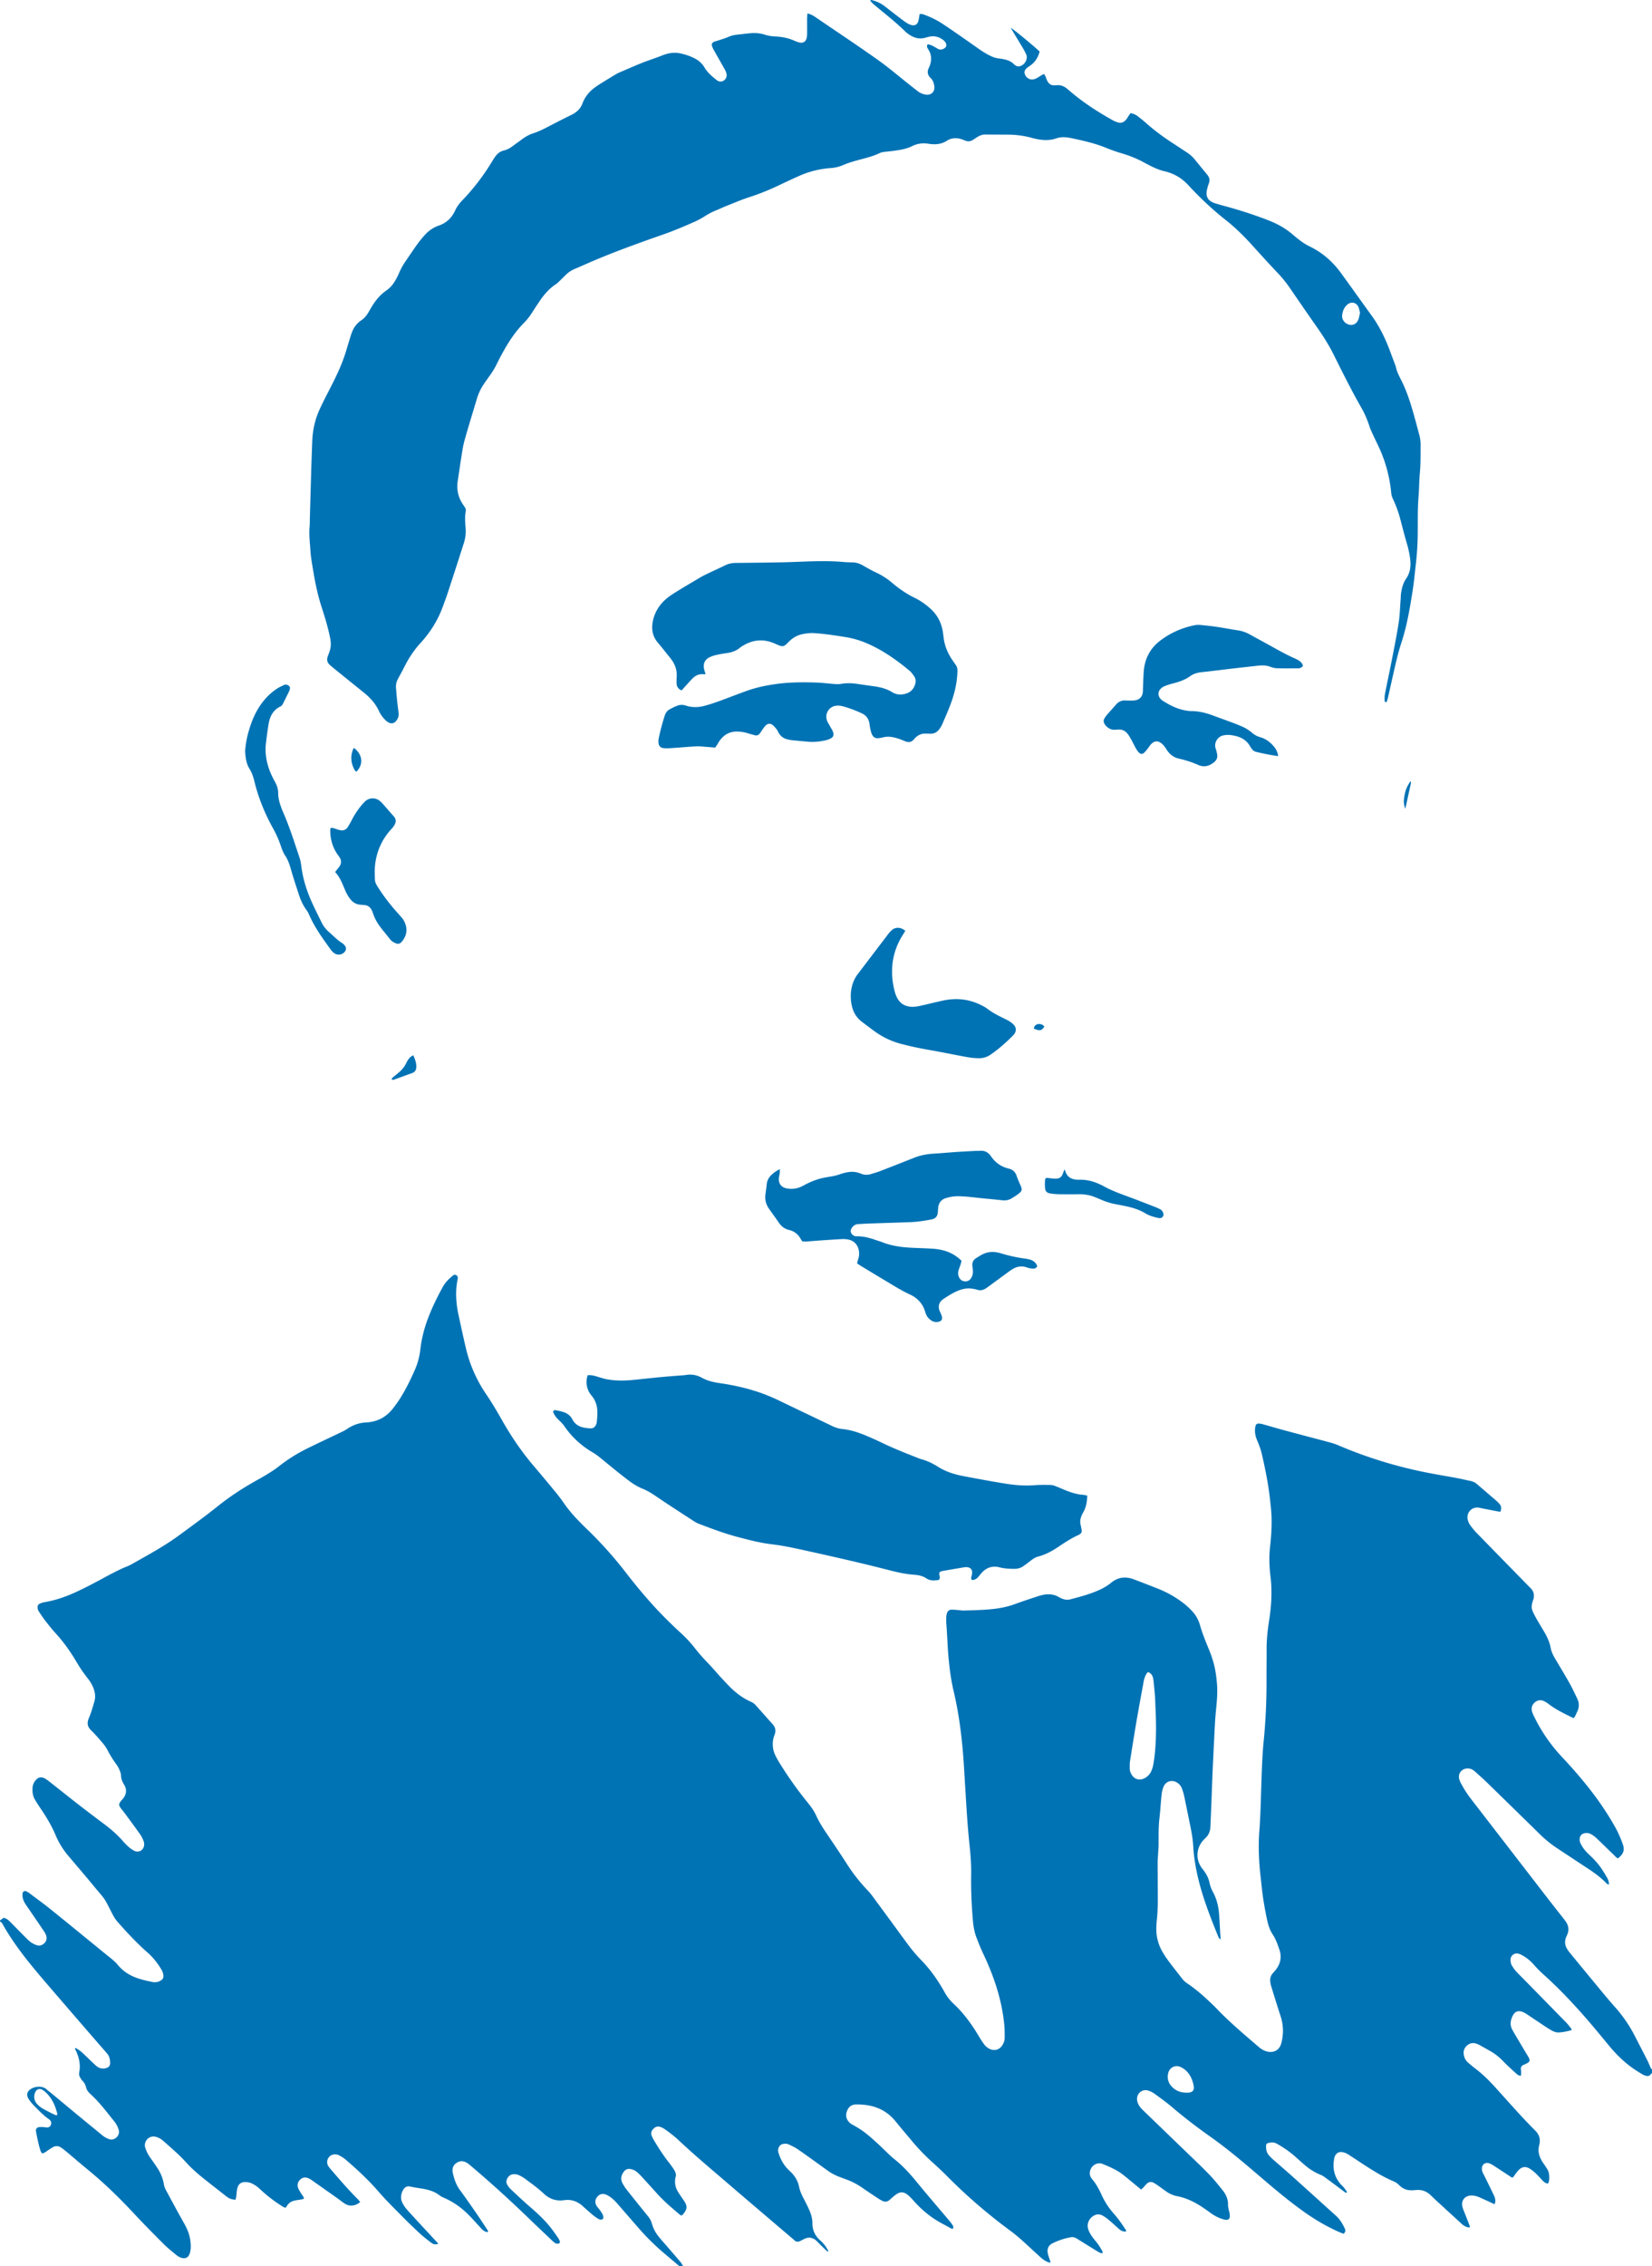 <svg id="Слой_1" data-name="Слой 1" xmlns="http://www.w3.org/2000/svg" viewBox="0 0 6886 9442.29"><defs><style>.cls-1{fill:#0073b5;}</style></defs><path class="cls-1" d="M-1521.3,4711.38l14.79-11c10.52,1.74,18.89,8,26.45,15.68,22,22.29,43.91,44.7,66.06,66.85,7,7.06,14.21,14.22,22.3,19.95a93.5,93.5,0,0,0,23.07,11.43c12.53,4.36,23.69.41,32.8-8.82,9.5-9.62,10.64-21.56,6.14-33.44-3-8-8.08-15.29-12.92-22.43q-34.73-51.35-69.9-102.37c-6.91-10-12.39-20.65-14.41-32.63a55.65,55.65,0,0,1,0-17.8c.94-5.89,8.82-9.75,14.28-7.23a84.88,84.88,0,0,1,15.33,9.27c29.82,22.43,60.06,44.36,89.1,67.77,77.31,62.32,154.09,125.31,231.09,188,8.78,7.15,17.83,14,26.33,21.48,7,6.12,14,12.4,19.78,19.59,18.43,22.87,41.39,39.31,68.3,50.65,24.7,10.41,50.7,16.15,76.79,21.45a47.3,47.3,0,0,0,29.34-3.22c13.57-6.07,18.44-13.72,15.78-28.48a61.49,61.49,0,0,0-7.81-20.27c-15.53-25.82-33.74-49.61-56.49-69.58-45.2-39.66-86.08-83.55-125.75-128.58a155.94,155.94,0,0,1-21-31.45c-40-77.42-25.66-54.06-76.88-116.1-34.8-42.15-70.21-83.79-105.69-125.37-22.68-26.58-41.2-55.57-54.72-87.85-16.8-40.13-39.24-77.12-63.63-113-8.23-12.11-16.16-24.47-23.51-37.13-8.65-14.89-10.48-31.31-9.35-48.31.78-11.81,5.2-21.88,12.57-30.89,10.74-13.13,23.88-16.05,38.94-7.62,7.51,4.2,14.43,9.56,21.22,14.9,38.25,30.07,76.16,60.57,114.6,90.39q55.29,42.88,111.4,84.7c27.85,20.84,53.87,43.55,76.92,69.66a266.62,266.62,0,0,0,25.23,25.63c7.47,6.45,15.76,12.59,24.7,16.58,18.78,8.4,38.82-4.77,39.58-25.42a42.6,42.6,0,0,0-2.82-17.51c-3.82-9.15-8.22-18.32-13.94-26.37-21.22-29.87-43-59.33-64.75-88.84-5.52-7.51-11.86-14.44-17.24-22-7.09-10-6.89-15.92.2-25.43,3.18-4.27,6.94-8.09,10.29-12.24,15.12-18.72,17.13-38.67,4.24-59.17-7.25-11.54-11.72-23.21-12.31-37.22-.41-9.58-4.61-19.36-8.68-28.34-3.81-8.41-9.28-16.18-14.72-23.72a423.54,423.54,0,0,1-32.39-52.74,151.75,151.75,0,0,0-18.73-28.21c-16-18.78-31.87-37.77-49.61-54.8-16.4-15.75-18.79-31.09-9.82-51.81,9.48-21.87,15.86-45.15,22.67-68.1,7-23.62,1.88-46.35-8.63-67.79a158.85,158.85,0,0,0-18.2-28.56,580.39,580.39,0,0,1-46.39-67.5c-25.69-43.85-54.85-85.05-89.29-122.58-15.3-16.67-29.27-34.6-43.19-52.47-9-11.54-16.92-23.92-25-36.11a32.55,32.55,0,0,1-5.83-18.81c.09-6.67,2.75-11.9,8.73-14.51s12.42-5.09,18.89-6.14c46.38-7.58,90.35-23,132.73-42.55,34.43-15.9,68.16-33.43,101.56-51.43,36.37-19.61,72.44-39.68,110.82-55.2a166.74,166.74,0,0,0,19.83-9.46c67.22-38.07,135.31-74.64,197.82-120.59,53.7-39.46,107.72-78.45,159.74-120.16,47.92-38.43,99-72.25,152.48-102.5,18-10.17,36.14-20,53.7-30.9,16.41-10.14,32.9-20.43,48-32.38a670.49,670.49,0,0,1,119.81-75.59c48.37-23.84,97.31-46.56,145.92-69.92a167,167,0,0,0,20.79-11.81c23.77-16,49.83-25.19,78.44-26.62,44.47-2.22,81.11-20.42,109.13-54.71a479.58,479.58,0,0,0,36.85-52.17c22-35.79,40.29-73.56,57.24-112a287.86,287.86,0,0,0,22.81-84.52c5.9-52.76,20.28-103.07,40.52-151.92,15.33-37,33.19-72.71,52.25-107.87,10-18.46,24.3-33.32,40.26-46.63,4.6-3.83,9.8-7.72,16.27-4.17,6.93,3.8,7.82,10.17,6.31,17.29a292.65,292.65,0,0,0-6.2,55.5c-.54,30.85,3,61.21,9.44,91.23,10.05,46.85,20.17,93.7,31.15,140.34a569.21,569.21,0,0,0,83.83,191c24.28,35.78,46.38,73.17,67.7,110.84,38.54,68.1,82.51,132.23,133.36,191.71,29,33.94,57.56,68.3,85.94,102.78,12.27,14.91,24.24,30.15,35.18,46.05a569.22,569.22,0,0,0,59.47,72.61q20.13,20.87,41,41a1645.49,1645.49,0,0,1,158.63,177.09c47.74,61.73,97.7,121.62,152.12,177.6,24.61,25.31,50,49.89,76,73.81,21.16,19.49,41.07,39.94,58.75,62.61a778.56,778.56,0,0,0,56.57,64.68c17.66,18.12,33.84,37.68,51,56.32,14.88,16.18,29.76,32.42,45.43,47.82,24.42,24,52,43.59,83.35,57.81,6.51,2.95,13.08,7.08,17.85,12.29,24.3,26.55,47.78,53.84,72,80.44,12.73,14,14.95,29,8,46.12a94.61,94.61,0,0,0-6.93,31c-.88,18.38,2.24,35.91,10.19,52.4a332.87,332.87,0,0,0,16.28,29.79,1579,1579,0,0,0,121.51,171c13.16,16.1,24.66,33.12,33.33,52,12,26.15,27.39,50.25,43.45,74,28.34,42,56.83,83.86,84.1,126.52a713.73,713.73,0,0,0,86.3,109.85,261.91,261.91,0,0,1,21.64,26.16q71.14,96.59,141.94,193.44a657.64,657.64,0,0,0,60.41,71.87c38.92,39.84,70.31,85.32,97.34,133.82a188.44,188.44,0,0,0,36.65,47c43.3,40.3,77.43,87.86,107.38,138.61,6.09,10.31,12.72,20.34,19.77,30a63.08,63.08,0,0,0,22.54,19.4c20.36,10.33,41.65,4.71,53.87-14.61,5.76-9.11,9.79-19.18,9.8-30.06,0-18,.27-36.06-1.44-53.92-10.09-105.43-43.46-204-88.7-299.1-10.56-22.21-19.62-45.2-28.23-68.26-8.17-21.9-12.06-44.81-14.06-68.22-5.53-64.46-8.42-129-7.24-193.69.77-42.05-2.82-83.84-7.24-125.63-3.78-35.75-6.72-71.6-9.32-107.47-3.13-43.18-5.51-86.42-8.23-129.63-2.63-41.89-4.82-83.82-8-125.66-7.11-93-19.14-185.41-40.76-276.34-9.57-40.22-15-81.05-19.31-122.17-5.45-51.75-6.3-103.73-10.52-155.52a244.21,244.21,0,0,1-.37-28,66.64,66.64,0,0,1,2.57-15.64c2.83-10.14,9.75-15.85,20.4-15.78,8.62.06,17.24.88,25.85,1.55,7.92.61,15.84,2.34,23.72,2.09,33.3-1,66.64-1.79,99.84-4.26,38.56-2.88,76.61-9,113.27-22.42,30-10.95,60.34-21,90.69-31,15.78-5.18,31.7-9.84,48.69-10a84.57,84.57,0,0,1,42.16,10.35c3.51,1.9,6.88,4.11,10.51,5.73,12.4,5.52,25.08,8.69,38.77,5.08,43.78-11.53,87.72-22.8,128.63-42.66a212.55,212.55,0,0,0,42.09-26.61c29.45-24.19,61.22-27,95.55-13.92q50.38,19.2,100.53,39A439.54,439.54,0,0,1,3412,3389.49a295.93,295.93,0,0,1,35.29,32.33,142.24,142.24,0,0,1,33.21,58.62c9.36,32.73,21.87,64.27,34.93,95.64,13.6,32.67,24.8,66.15,30.27,101.21,2.87,18.38,5.07,36.93,6.24,55.49,2.49,39.39-2.41,78.45-6,117.61-3,32.49-4.2,65.15-5.9,97.76-2.29,43.91-4.29,87.84-6.42,131.77-.09,2-.29,4-.37,6q-2.72,71.93-5.43,143.86-1.83,46.93-4,93.87a63.85,63.85,0,0,1-17.51,41.46c-3.63,3.9-7.7,7.39-11.31,11.31-30.19,32.74-33.19,79.45-7.43,115.8,3.07,4.35,6.57,8.39,9.74,12.68,11.22,15.18,19.49,31.74,23.25,50.37a132.2,132.2,0,0,0,13.88,37.24c15.51,28.53,23.13,59.5,25.64,91.68,2,25.9,3.23,51.85,4.6,77.79.45,8.34,1.82,16.72,2,29-4.74-4.59-7.09-5.9-8-7.87-3.79-8.51-7.17-17.21-10.65-25.86-23.36-58.09-45.89-116.45-63.25-176.71-13.67-47.46-24.05-95.54-29.59-144.61-1.71-15.21-2.37-30.53-3.65-45.79-2.84-33.93-10.17-67.1-17-100.35-6.72-32.59-13.12-65.25-20.13-97.78a204.56,204.56,0,0,0-9.22-30.54,48.8,48.8,0,0,0-21.58-25.45c-20.43-11.61-44.43-5-54.05,16.37-4.82,10.72-7.62,22.83-8.92,34.58-3.64,33.09-5.24,66.41-9.14,99.46-4.32,36.58-3.14,73.2-3.51,109.84-.16,15.29-1.7,30.56-2.55,45.84-.52,9.32-1.31,18.64-1.3,28q.08,63,.59,126c.29,36,.13,71.91-3.46,107.83-1.91,19.11-3.74,38.34-2.17,57.82a187,187,0,0,0,22.58,76,387.74,387.74,0,0,0,28.35,43.45c17.44,23.56,35.91,46.37,53.72,69.66,6.54,8.56,13.8,16.12,22.8,22.15,33.88,22.7,64.69,49.19,94.23,77.22,9.18,8.71,18.53,17.3,27.24,26.47,55.22,58.11,116.63,109.39,177.22,161.58,10.75,9.26,22.41,16.45,36.54,19.61,25.16,5.63,47.55-5.05,56-29.48,4.51-13,6.49-27.2,7.83-41,2.59-26.82-1.12-53-9.56-78.76-13.26-40.49-25.75-81.23-38.3-121.95a112.7,112.7,0,0,1-4.31-21.44,43.38,43.38,0,0,1,11.54-34.94c4-4.44,8.14-8.84,11.8-13.58,19.32-25,25.11-52.91,15.09-82.84-7.58-22.67-15.59-45.32-29-65.6-12.29-18.64-18.46-39.85-23-61.43-9.25-44.31-17.19-88.88-21.87-133.95-3.78-36.42-8.46-72.81-10.56-109.34-2.48-43.24-2.69-86.61.91-129.88.5-6,1.08-11.95,1.38-17.94,1.17-23.3,2.5-46.59,3.32-69.89,2-56,3.26-111.93,5.63-167.86,1.59-37.26,3.41-74.58,7.17-111.66,8.74-86.3,12.42-172.76,12.09-259.45-.16-42,.49-84,.38-126-.11-40.77,4.31-81,10.66-121.25,7.82-49.47,11.34-99.32,8.46-149.41-1.15-19.93-4.23-39.73-5.8-59.64-2.36-29.94-2.88-60,.45-89.84,5.42-48.43,8.9-96.89,6-145.61-1-16.61-3-33.16-4.69-49.72-7.06-67.65-20.19-134.27-35.71-200.38-4.69-20-12.73-39.25-20.55-58.31a96.63,96.63,0,0,1-7-44.9,48.51,48.51,0,0,1,2.14-11.69c2.28-6.75,6.44-9.68,13.61-9.3a72.44,72.44,0,0,1,15.67,2.58c29.48,8.22,58.8,17,88.36,25,64.9,17.47,129.94,34.44,194.84,51.9a239,239,0,0,1,32,11,1843.34,1843.34,0,0,0,367.56,113.5c43.07,8.55,86.44,15.58,129.6,23.67,18.3,3.43,36.38,8,54.64,11.67a57,57,0,0,1,26.56,13q40.18,34.54,80.37,69.08a119.33,119.33,0,0,1,11.39,11.21c9.83,11.15,10.66,15.45,6.86,34.11-2.84,0-6.05.49-9.05-.08-24.83-4.73-49.63-9.65-74.44-14.54-2-.39-3.85-1.09-5.82-1.44-31.46-5.52-56.15,22.11-47,53.14a70.82,70.82,0,0,0,10.64,21.28,285.76,285.76,0,0,0,25.59,30.61q108.11,111,216.63,221.68c2.33,2.39,4.63,4.79,7,7.1,15.72,15.13,18.89,32.73,11.24,53a95.18,95.18,0,0,0-5,21.2c-1.32,10.22,1.79,19.95,6.14,29,5.49,11.38,11.59,22.5,17.92,33.45,10,17.3,20.62,34.25,30.58,51.58,11,19.16,19.79,39.4,23.92,61.15,3.3,17.44,10.89,32.65,19.83,47.62,20.16,33.74,40.46,67.41,59.71,101.67,11.4,20.29,21,41.61,31.22,62.53,9.48,19.33,8.9,38.57-1.11,57.55-4.28,8.1-6.46,17.47-13.38,23.49-1.46,0-2.24.23-2.77,0-35.13-17.49-70.84-34-102.11-58.27a103.09,103.09,0,0,0-18.54-11.57c-13.93-6.68-27.23-4.89-39,5.22s-15.1,23.33-11.25,38c1.84,7,5.19,13.7,8.4,20.27a683.31,683.31,0,0,0,116.28,169c51.17,54.45,99.91,110.94,144,171.37a1218.11,1218.11,0,0,1,76.88,119.22c12.81,22.7,23.19,46.51,32.1,70.93,9.54,26.1,4.22,42.12-19.35,60.77-7.26-2.28-11.51-8.6-16.69-13.55-22.63-21.66-44.95-43.65-67.62-65.27-6.73-6.42-13.75-12.75-21.48-17.85-6-3.94-13.06-7.66-20-8.42-24.83-2.71-39.32,12.56-32.32,38.33,1.2,4.4,4,8.4,6.22,12.48,7.8,14.14,18.14,26.28,29.86,37.31,18,16.93,35.35,34.52,49.59,54.75,9.57,13.58,18.22,27.86,26.5,42.27,4.89,8.5,8.62,17.78,7.83,30.06-3.89-2.09-7.14-2.94-9.11-5-33.41-35.22-74.66-60-114.65-86.46-30.57-20.22-61.2-40.34-91.72-60.62a492.53,492.53,0,0,1-72.87-59.09q-109.84-107.91-220.2-215.28c-16.23-15.8-33.21-30.83-50.18-45.84-8.64-7.64-18.55-12.7-30.74-12.33-25.41.77-41.41,22.87-33.46,47.09a116.56,116.56,0,0,0,8.23,18.16,452.79,452.79,0,0,0,41.41,63.59q160,207.36,320.1,414.7c20.78,26.9,41.93,53.51,62.88,80.28,3.7,4.72,7.38,9.47,10.81,14.39,12.45,17.91,14.31,36.81,5,56.68-1.41,3-2.81,6-4,9.14-5.9,15.15-5.18,30.14,2.4,44.4a120.69,120.69,0,0,0,13.47,19.76q71.06,86.55,142.45,172.81c15.3,18.47,31,36.62,46.9,54.6a577.22,577.22,0,0,1,82.08,120.21c17.27,33.82,34.87,67.47,52,101.37,5.39,10.66,9.6,21.91,14.6,32.77.71,1.54,2.86,2.41,4.34,3.59v16c-1.54,1.24-3.59,2.17-4.52,3.76-4.9,8.45-12.6,9.37-20.81,7.43a51.51,51.51,0,0,1-14.62-6.1c-13.65-8.31-27.38-16.57-40.41-25.8-38.33-27.14-71.23-60.07-100.95-96.32-22.4-27.31-44.86-54.58-67.7-81.52-63-74.28-129-145.67-201.48-210.93a463.88,463.88,0,0,1-40.87-41c-15.34-17.76-33.39-32.55-54.56-43.08-11.3-5.62-23.09-8.06-33.84.59-11.44,9.2-11.1,21.95-8.17,34.85a28.57,28.57,0,0,0,3.61,9.28c5.06,7.78,9.92,15.84,16,22.74,9.72,11,20.39,21.07,30.66,31.54q89.6,91.35,179.12,182.77c7.42,7.59,13.89,16.14,20.56,24.43,1.5,1.86,2,4.53,3.39,7.9-18.25,5.39-35.64,8.9-53.51,10-11.07.7-21-3.3-30.38-8.48s-18.32-10.9-27.2-16.79c-24.43-16.21-48.66-32.71-73.1-48.9a120.92,120.92,0,0,0-19.07-10.81c-18.35-7.85-33.16-2.88-42.17,14.49-10.33,19.95-13.32,40.41-1.19,61,2.36,4,4.42,8.22,6.8,12.22q25.52,43,51.12,85.87c3.4,5.72,7.1,11.29,10.08,17.24,5.28,10.56,3.82,15.77-5.95,21.55a110.64,110.64,0,0,1-14.4,6.89c-9.8,4-14.69,10.16-12.63,21.66,1.37,7.64.26,15.73.26,24.17-9.44.76-15.56-4.74-21.28-10-17.69-16.18-35.69-32.13-52.25-49.43-15.37-16.06-32.1-30-51.24-41.1-15.56-9-31.29-17.75-47-26.5a108.92,108.92,0,0,0-10.84-5.05c-15.65-6.56-30.3-4.43-42.84,6.76-13.19,11.77-16.25,27-11.86,43.82a54.21,54.21,0,0,0,18,28.2c9.17,7.73,18.25,15.61,27.81,22.83,30.44,23,57.46,49.6,83.07,77.76,55.6,61.14,109.63,123.73,168.24,182.07,16,16,21.64,34.62,16.86,56.58-.71,3.25-1.52,6.48-2.17,9.75a72.34,72.34,0,0,0,.83,31.66c3.52,14.56,10.53,27.23,19,39.34,5.32,7.65,10.61,15.34,15.44,23.3,5.29,8.7,7.48,18.36,7.8,28.58.48,15.07-.05,20.05-4.52,30.86-10.07-.25-17.15-6.18-23.67-13-9.25-9.59-17.88-19.83-27.61-28.9-8.21-7.67-17-15.19-26.61-20.81-16.31-9.48-30.07-7.58-43.8,5.39-6.69,6.32-11.76,14.37-17.58,21.62-3.2,4-4.45,9.9-11.78,11.06-3.21-2.15-7-4.73-10.87-7.26-21.15-13.91-42.25-27.9-63.49-41.67a107.71,107.71,0,0,0-17.44-9.66c-18.57-7.62-34.1,3.16-33.29,23a39.74,39.74,0,0,0,3,13.46c2.83,6.72,6.69,13,9.91,19.57,12.57,25.7,25.18,51.4,37.54,77.21,4.07,8.49,6.41,17.58,5.23,27.12-.36,2.89-1.88,5.65-3.18,9.38-8-3.87-14.47-7.17-21.1-10.21-14.52-6.67-29-13.42-43.68-19.73-10.47-4.5-21.43-7.06-33-6.64-25.65.91-42,21-36.07,46,2.57,10.9,7.58,21.23,11.63,31.76,6,15.51,12.16,30.92,18,46.48,1,2.67,3.33,6.11-.84,9-13.05-1.08-23.49-7.48-33.07-16.34-34.24-31.68-68.75-63.08-103.09-94.65-8.34-7.67-16.51-15.53-24.64-23.41-16.75-16.22-36.59-23.79-59.95-21.8-5.31.46-10.62.9-15.94,1.16-21,1-39.14-5-54.34-20.3-6.44-6.48-14.2-12.59-22.53-16.1-46.32-19.49-88.67-45.88-130.44-73.37q-28.38-18.68-56.82-37.28c-9-5.9-18.48-10.64-29.3-12-13.31-1.74-23.55,3.6-29.36,15.77a50.32,50.32,0,0,0-4,13.26c-7.2,42.87,2.42,80.52,34.25,111.56,6.6,6.43,11.9,14.24,17.43,21.7,1.19,1.6.79,4.39,1.31,7.93-3.6-1.31-5.67-1.58-7.13-2.67-25.67-19.08-51.15-38.41-76.93-57.33-8-5.87-16.17-12.13-25.25-15.74-23.86-9.48-45.11-22.89-64.51-39.4-14.71-12.51-29-25.56-43.48-38.33-22.6-19.9-47.46-36.47-73.58-51.43-12.89-7.39-25.41-6.17-38.49-2.66-4.24,1.14-6.55,4.41-6.89,8.81-1.21,15.85,1.44,30.7,12.48,42.87a231.8,231.8,0,0,0,18.52,18.17c26.49,23.37,53.41,46.25,79.69,69.85,60,53.86,119.63,108.14,179.61,162,16.77,15.06,27.93,33.67,37.36,53.74,3.91,8.32,3.61,15.16-5.08,22.14-6.56-2.66-13.95-5.39-21.12-8.59-51.29-22.89-99.38-51.31-145.08-83.89-62.48-44.54-121.07-93.93-179.32-143.75-68.39-58.48-136.78-116.94-210.41-168.87-55-38.81-108.45-79.63-159.68-123.42-22.75-19.45-47.28-36.85-71.52-54.47a94,94,0,0,0-26.48-13.6c-27-8.5-51.52,14.22-46.45,42.05,2.11,11.55,7.61,21.33,15.12,30,5.68,6.52,12,12.53,18.2,18.54q86.29,83.34,172.65,166.61c31.61,30.58,63.72,60.7,94.22,92.36,20.29,21.06,38.62,44.09,56.93,67,14.06,17.56,22.21,37.67,21.58,60.9-.19,7.16,2,14.42,3.4,21.58.87,4.56,2.61,9,3.24,13.55,3.26,23.34-4.17,30-26.61,23.67-18.77-5.3-35.82-14.21-51.64-25.62-13-9.34-26-18.68-39.38-27.38C3455,5883,3421.37,5867.2,3384.24,5860c-16-3.13-30.4-9.69-43.66-18.85-11.51-7.94-22.65-16.43-34.1-24.47a186.86,186.86,0,0,0-18.46-11.88c-10.47-5.64-20.66-4.81-29.36,3.73-5.21,5.13-9.72,11-14.77,16.25-2.58,2.72-5.66,5-8.94,7.79l-16.14-13.31c-19-15.66-37.86-31.6-57.16-46.93-26.38-20.95-56.93-34.1-87.9-46.66-17.78-7.21-39,3-47.27,19.2s-6.67,31.26,4.72,44.69c16.59,19.57,28.56,41.76,39,64.89a310.85,310.85,0,0,0,51,78.49c18.12,20.55,33.79,42.92,48.75,65.8,1.68,2.57,4.72,4.95,1.82,8.47-12.49,1.8-21.85-3.79-30.56-11.74-13.77-12.59-27.6-25.13-41.89-37.12a154.61,154.61,0,0,0-24.47-17.08c-11.72-6.46-24.09-6.83-36.26-.12-21,11.58-31.21,35.06-23.52,57.78,3.35,9.92,8.73,19.43,14.65,28.13,7.86,11.54,17.52,21.83,25.69,33.18,6.57,9.14,12.19,19,17.95,28.69,1.18,2,1.14,4.73,2.05,8.9-4.6-.45-8.08.08-10.64-1.2-7.14-3.56-14-7.73-20.79-11.92q-37.42-23.1-74.7-46.4c-8.13-5.09-16.45-8.65-26.35-6.89a279.57,279.57,0,0,0-77.48,25.45c-16.85,8.51-22.77,22.86-19.22,41.66,1.71,9.07,5.41,17.77,8.15,26.65,1.11,3.59,2.06,7.22,3.36,11.85-3.5-.35-5.45-.2-7.15-.77-12.86-4.3-23.89-11.72-33.86-20.7q-23.76-21.42-47.2-43.19c-25.45-23.53-50.92-47-78.91-67.6a2248.38,2248.38,0,0,1-264.68-228.27c-18.3-18.43-37.28-36.23-56.55-53.65-29.73-26.84-57.94-55.13-83.77-85.74-24.93-29.54-49.93-59-74.28-89-42.62-52.53-99.58-70.89-164.64-70-18.65.25-31.15,10.46-37.66,27.74-6.8,18.06-3,34.24,10.55,47.66,4.63,4.58,10.63,8,16.44,11.13A380.72,380.72,0,0,1,2103.3,5611c13.14,11.28,26,22.88,38.72,34.66,22,20.39,42.56,42.51,65.87,61.23,34.05,27.32,63.07,58.87,90.55,92.58,45.46,55.78,92.65,110.16,139,165.23a155.39,155.39,0,0,1,12.77,17.79c2.49,4,3.6,8.62-.29,14.1-2.68-.86-5.85-1.41-8.56-2.83-9.43-5-18.55-10.52-28-15.34-48.16-24.46-89.57-57.48-125.32-97.84-6.18-7-12.59-13.8-19.38-20.18-22-20.72-38.1-21.25-61.56-2.19-7.24,5.88-14.07,12.26-21.18,18.29-9.14,7.76-19.21,8.68-29.7,3.2a212.48,212.48,0,0,1-19-11.09c-20.53-13.64-41.1-27.25-61.31-41.35-22-15.34-45.28-28-70.55-37-8.15-2.91-16.21-6.05-24.33-9.05-18.21-6.71-35.45-15.28-51.25-26.64-23.8-17.11-47.53-34.32-71.39-51.35-19.52-13.94-38.9-28.1-58.91-41.3-9.92-6.56-21.07-11.28-31.74-16.67-7.43-3.75-15.48-4-23.46-2.84-9.17,1.38-15.87,6.53-19.67,15.13a29.39,29.39,0,0,0-1.16,21.39c7.8,25.19,19.57,48.06,37.93,67.23,5.07,5.29,10.56,10.18,15.66,15.43,16.12,16.61,27.56,35.78,32.23,58.72,3.21,15.78,9.33,30.49,16.72,44.77,8.26,16,16.52,31.95,24,48.29,8.63,18.87,15.11,38.49,15.07,59.59-.07,29.14,11.06,52.94,32.94,72.06,12.64,11.05,22.73,24.3,31,38.86,1.19,2.08,3.6,4.19.44,8.07-3.36-2.88-6.86-5.56-10-8.62-11.44-11.17-23-22.25-34.07-33.79-17.07-17.78-36.12-21.12-57.79-9.19-3.5,1.93-7.26,3.37-10.71,5.37-10.47,6.08-20.07,6.27-28.75-3.33-2.21-2.46-5-4.39-7.54-6.55-86.72-73.94-173.64-147.63-260.08-221.9-71.26-61.24-143.47-121.41-212-185.79-7.76-7.29-15.79-14.36-24.14-21-11.48-9.1-23.18-18-35.18-26.34a73.61,73.61,0,0,0-17.71-9c-11.13-3.9-21.1-.73-29.18,7.62s-11.74,17.85-7,29.16a139.35,139.35,0,0,0,8.7,17.89c19.83,33.2,40.72,65.68,64.78,96.06a317.42,317.42,0,0,1,20.58,29.45c5.73,9.22,9,19.21,5,30.42-1.32,3.66-1.32,7.86-1.63,11.83-1.33,17.22,3.24,33.17,12,47.72,7.51,12.55,16.18,24.41,24.35,36.56,15.37,22.86,15,34.6-2.07,55.76-2,2.52-4.72,4.51-7.41,7-2.73-1.45-5.34-2.31-7.28-4-32-27.21-64.28-54.06-92.51-85.33q-32.16-35.61-64.51-71.06c-6.29-6.86-13-13.37-19.86-19.69-8-7.41-17.7-11.83-28.34-13.93s-19.9,1-26.8,9.53c-11.85,14.59-16.11,30.9-7.41,48.33a166.19,166.19,0,0,0,18.3,28.44q43.36,54.92,87.58,109.16c7.68,9.46,13.86,19.41,17,31.26a147.32,147.32,0,0,0,27.1,53.05c11.13,14.11,23.26,27.42,35,41,19.14,22.2,38.46,44.25,57.38,66.63,4.22,5,7.12,11.09,10.63,16.68h-16c-22.37-18.89-44.82-37.71-67.11-56.71a987.06,987.06,0,0,1-103.41-102.82q-44-50.49-87.87-101.12c-9.65-11.13-20.21-21.26-32.63-29.27a84.83,84.83,0,0,0-14-7.56c-14-5.65-26.49-2.56-36.11,8.43-9.9,11.32-11.21,25.79-3,38.76,3.19,5,7.54,9.31,11.06,14.15a204.21,204.21,0,0,1,12.3,18.14c4.08,7.07,5.67,14.73,2.63,22.19-8.33,4.75-15.1,1.93-21.35-2.09a200,200,0,0,1-21.13-15.1c-13.73-11.6-27.18-23.54-40.46-35.65-22.41-20.43-47.95-30.29-78.65-25.72-32.41,4.83-60.78-4.82-84.5-27-24.91-23.31-52.44-43.21-79.8-63.35a138.55,138.55,0,0,0-24.16-13.85c-8.54-3.93-17.74-4.7-27.33-3.36-15.48,2.17-31.37,25.14-22,41.77,3.88,6.84,8.44,13.7,14.11,19,26.19,24.67,52.34,49.42,79.53,72.95,30.81,26.67,60.85,54,86.31,85.9,11.62,14.56,22.2,30,32.9,45.24a60,60,0,0,1,7,14.22c1.77,4.92-1.84,9.3-6.93,9.73-5.56.45-10.64-.65-15-4.13-3.64-2.9-7.21-5.91-10.59-9.11-33.8-32.15-67.76-64.15-101.29-96.58Q564.1,5838,442.84,5735.13c-8.64-7.31-17.13-14.74-28.19-18.51a33.86,33.86,0,0,0-25.26.85c-18.8,8-27.94,24.59-23.33,45.46,5.62,25.45,13.63,49.9,29.47,71.45,23.28,31.68,45.76,63.95,68.11,96.3,15.9,23,31.06,46.54,46.47,69.89,1.7,2.58,4.47,5.25,1,9.67-2.68-.63-5.92-.95-8.81-2.15-10.18-4.22-17.06-12.45-24.27-20.35-15.71-17.23-31.13-34.77-47.65-51.2-29.54-29.38-63.22-53-101.59-69.72-6.07-2.64-12.28-5.53-17.41-9.6-17.76-14.06-38.55-21.32-60-25.87-20.77-4.41-42.06-6.21-62.83-11.23-12.23-3-22.53,2.07-28.8,13.11-9.65,17-13.07,34.71-4.32,53.44,5.71,12.23,13.54,22.94,22.49,32.87,14.72,16.34,29.62,32.52,44.54,48.68,25.32,27.41,50.76,54.71,76,82.2,2.5,2.71,6.5,5,5.29,9.91-15.5,1-18.18,1.09-29.58-7.58-16.42-12.47-32.79-25.19-47.87-39.22q-40.23-37.45-78.79-76.71c-30.86-31.32-62.33-62.22-91-95.51-41.95-48.71-88.88-92-137.45-133.66-8.48-7.28-18.4-13.24-28.44-18.23-5.6-2.78-12.93-3.66-19.27-3.08-23.89,2.17-36.73,29.14-23.78,49.25a133,133,0,0,0,11.15,14.1c35.6,41.47,71.11,83,109.86,121.64,4.13,4.12,7.68,8.82,11.49,13.25-19.6,16.85-43.44,19.69-63.4,7.31-10.72-6.65-20.42-14.94-30.75-22.25q-54.65-38.7-109.44-77.17a67.75,67.75,0,0,0-12.2-6.73c-14.69-6.3-27.39-3.13-37.53,9.07-9.19,11-9.37,23.36-3.6,35.6,3.94,8.38,9.65,15.91,14.37,23.94,2.93,5,8.37,8.79,7.55,16.89-3.32.89-6.94,2.14-10.66,2.8-7.86,1.41-15.77,2.47-23.64,3.75-16,2.59-28.73,10.08-36.9,24.51a51.93,51.93,0,0,1-4.28,5.74c-8.18-.06-13.14-4.92-18.65-8.39a577.75,577.75,0,0,1-86.82-67.21c-9.78-9.15-20.1-17.43-32.14-23.5a67.53,67.53,0,0,0-32.72-7.42c-15.2.37-25.39,7.78-30.1,21.8-2.5,7.44-3.38,15.53-4.19,23.4-1,9.8-.92,19.74-5.21,28.75-20.07-2.92-25.44-4.9-38.93-15.42q-44.14-34.43-88.06-69.13c-27.17-21.56-53.55-44.12-76.85-69.88-30-33.23-64-62.17-97.5-91.74a75.69,75.69,0,0,0-27.58-15.59c-31.09-9.91-54.75,18.95-46.68,44.72a147.9,147.9,0,0,0,20.47,40.84c10.29,14.75,20.92,29.29,30.67,44.39,13.11,20.31,22.3,42.25,26.34,66.36a80.54,80.54,0,0,0,8.4,24.35c25.23,46.95,50.5,93.88,76.7,140.27,12.3,21.78,21.69,44.34,25.08,69,2.53,18.46,3.72,37.16-2.34,55.41s-19.63,23.93-38,17c-7.31-2.77-14.19-7.51-20.27-12.56-17.4-14.49-35.25-28.64-51.21-44.63-42.34-42.46-84.56-85.11-125.41-129-60.5-65-124.17-126.46-193-182.66-29.41-24-58.07-49-87.19-73.37-6.62-5.55-13.52-10.82-20.63-15.74-11.51-7.95-23.72-8.22-35.75-1.36-7.5,4.28-14.54,9.37-21.72,14.2-6.55,4.4-12.57,9.77-21.84,11.29-2.2-3.23-5.21-6.09-6.33-9.57-3.46-10.74-6.58-21.62-9.12-32.61-3.75-16.21-7.27-32.49-10.13-48.87-2-11.34,3.5-17.88,14.89-18.88a110.33,110.33,0,0,1,16,.15c5.31.31,10.6,1.55,15.89,1.49,8.63-.1,14.77-6.06,16.28-14.72,1.6-9.2-3.06-15.41-10-20.18-23.26-16-42.3-36.56-61.94-56.44a171.85,171.85,0,0,1-21.33-26.35c-11.75-17.94-7.67-32.64,10.55-43.74,15.46-9.43,46.81-13.43,63.77,2.8,5.28,5.05,11.46,9.13,17.11,13.8q56.94,47.22,113.86,94.47c33.4,27.58,67,54.93,100.45,82.44,8.83,7.25,18.32,13,29.31,16.68,23.88,7.93,47.09-17.08,39.78-39-4.07-12.18-9.19-23.54-17.25-33.51-31.82-39.36-62-80.2-99.61-114.5-8.48-7.72-16.19-16.61-18.88-27.76-2.77-11.46-7.46-21-16-29.11-3.76-3.59-6.2-8.62-9-13.15a28.09,28.09,0,0,1-3.82-21.06c6.38-32.07-.49-62.14-14.11-91.15-1.51-3.22-5.32-6.11-1.72-10.92,12.63,6.34,23.55,15,33.76,24.56,14.11,13.19,27.83,26.82,41.83,40.14,4.81,4.59,9.62,9.29,15,13.11,11.55,8.16,24.36,10.09,38,6.14,10.32-3,16-10.05,16-20.4-.1-14.67-2.26-28.35-12.94-40.61q-128.62-147.81-256.23-296.51c-66.36-77.49-131.26-156.14-181-245.92-1.77-3.19-5.81-5.12-8.79-7.64Zm4784.45-1035c-12.57,14.61-15.88,30.94-18.86,47.3-9.78,53.66-19.75,107.3-28.94,161.07-9.3,54.44-17.94,109-26.42,163.56-1.52,9.79-1.09,19.93-1.1,29.9,0,9.57,3.3,18.33,8.28,26.38,11.16,18.07,30.93,24.29,50.17,15.63a60.79,60.79,0,0,0,31.68-31.9,127.33,127.33,0,0,0,8.44-28.57c8-46.06,10.3-92.72,10.88-139.29.55-43.92-2-87.89-3.67-131.82-.57-15.29-2.32-30.54-3.7-45.79-1.08-11.93-1.94-23.91-3.77-35.74C3284,3693.55,3279.16,3681.5,3263.15,3676.37Zm159.78,1752.54c2.67,0,5.33.14,8,0,19.23-1.18,26.69-9.8,23.29-28.56-3.23-17.77-9.3-34.7-19.93-49.58a85.42,85.42,0,0,0-36.78-29.57c-18.46-7.88-43.3,1.3-49.31,26.38-5.63,23.5,1.09,43.53,18.42,59.78C3382.31,5422.06,3401.43,5428.87,3422.93,5428.91Zm-4707.12,94.62c.79-2.94,2-4.95,1.64-6.56-8.46-34.73-22.63-66.41-49.76-90.89a68.27,68.27,0,0,0-12.78-9.35c-10.42-5.7-21.56-3-27.58,7.1a44.63,44.63,0,0,0-5.64,16.65c-1.81,13.93,2.85,26.53,12.23,36.51a103.57,103.57,0,0,0,23.14,18.38c15.44,9,31.59,16.73,47.57,24.75C-1292.07,5521.77-1288.22,5522.34-1284.19,5523.53Z" transform="translate(1521.3 3290.85)"/><path class="cls-1" d="M1844.12-3234.77c13.52,2.86,22.76,8.06,31.56,14,87,59.26,174.74,117.51,260.66,178.31,46.18,32.67,89.22,69.77,133.69,104.86,11,8.67,22,17.3,33,26a73.11,73.11,0,0,0,34.45,15c23,3.64,39.11-12.47,35.62-35.64-1.89-12.55-5.27-24.08-15.4-33.67-12-11.35-15.61-25.59-7.51-41.82a93.87,93.87,0,0,0,8.56-26.39,70.15,70.15,0,0,0-9-48.16c-2-3.44-4.45-6.76-5.83-10.45-1.63-4.37-2.31-9.07,2.34-13.76,9.36,1.68,18.35,5.61,27,10.6,4.62,2.67,9.24,5.3,13.84,8,9.79,5.71,19.12,4.24,28.2-1.72,7.65-5,10.31-12.28,6.31-20.71a36,36,0,0,0-9.57-12.45c-17.53-14-37.34-20.14-59.78-15.16-5.84,1.29-11.67,2.71-17.4,4.39-22.79,6.7-43.53,1.09-62.93-10.92a117.46,117.46,0,0,1-20.55-15.8c-37.57-37.05-79.12-69.44-119.64-103.05-9.16-7.6-18.32-15.18-25.28-24.36,2-4.52,4.63-3.1,7-2.52a139.35,139.35,0,0,1,53.54,25.84q36.23,28.31,72.86,56.11a261.43,261.43,0,0,0,23.07,15.75,59.2,59.2,0,0,0,14.75,5.94c13.45,3.72,24-1.6,28.41-14.65,2.1-6.25,2.79-13,4-19.53.72-3.81,1.25-7.66,1.83-11.29,10.07-2,18.06,1.94,26,5,23,8.94,45.25,19.69,66,33.11,25.15,16.3,49.77,33.42,74.4,50.49,30.67,21.24,61,43,91.73,64.12A311,311,0,0,0,2599.2-3062c14.14,7.6,28.85,13.59,45.17,15a161.2,161.2,0,0,1,21.62,3.8c13.8,3.12,26.76,8.11,37.22,18.18,1.92,1.85,3.91,3.63,6,5.28,8.18,6.48,17.39,6.92,26.37,2.78,16.92-7.81,28.94-30.78,20-48.56-3.3-6.53-6.3-13.25-10-19.53-14.64-24.63-29.54-49.1-44.29-73.66-3-5-5.75-10.1-9.53-16.77,16.36,10.24,106.75,85.12,120.39,99.62-6.06,22.42-17.21,42.15-36.83,56.61-4.82,3.56-10,6.63-14.61,10.47-8,6.67-14.26,14.32-10.59,25.85,4.1,12.85,15.22,22.13,27.33,23.18,8.34.72,15.89-1.88,23-5.68,7.61-4.09,14.78-9,22.22-13.42,2.23-1.32,4.76-2.14,8.15-3.63,2.15,3.67,4.37,6.77,5.88,10.19,2.14,4.87,3.47,10.09,5.64,14.94,6.58,14.7,16.91,23.77,34.19,21.9,2-.22,4-.07,6-.29,17-1.88,31.39,4.05,44.2,14.72,10.24,8.53,20.3,17.27,30.66,25.65,49.36,39.95,102.79,73.8,158.07,104.81a123.09,123.09,0,0,0,16.26,7.57c19.24,7.35,31.1,3.86,43.51-12.75,3.17-4.25,5.66-9,8.6-13.45,2.17-3.26,4.56-6.37,7.37-10.27a69.89,69.89,0,0,1,32.32,14.75c11.46,9.14,23,18.27,33.93,28,34.53,30.54,71.5,57.78,110.18,82.77,19.59,12.65,38.95,25.66,58.5,38.37a142.25,142.25,0,0,1,32.65,29.21c17.33,21.12,34.5,42.37,52,63.38,9.37,11.26,12,23.23,6.49,37.12a177.67,177.67,0,0,0-6.89,22.94c-7.43,30.55,2.52,49.23,32.1,58.74,19.63,6.31,39.64,11.45,59.5,17,56.41,15.89,112.07,34,166.62,55.56,36.9,14.56,70.93,33.65,100.76,60,7.48,6.61,15.5,12.62,23.28,18.89a251.94,251.94,0,0,0,47.2,29.75c51.86,25.48,94.1,62.72,128,109.24,43.18,59.23,85.49,119.1,128.55,178.42,34.38,47.35,58.87,99.64,78.91,154.28,6.42,17.5,13.09,34.91,19.63,52.37a36.52,36.52,0,0,1,1.87,5.7c4.33,22.59,15.83,42.16,25.74,62.48,18.73,38.43,32.4,78.83,44.32,119.79,9.66,33.23,18.4,66.74,27.38,100.17a159.65,159.65,0,0,1,5.94,43.41c-.43,38.63.57,77.24-3,115.87-3.17,34.47-3,69.24-5.82,103.75-4.19,51.94-2.53,103.93-3.23,155.9q-.79,59-7.47,117.62c-4.24,37.7-7.66,75.54-13.49,113-11.46,73.67-23.8,147.19-47.14,218.38-17,51.93-28,105.49-40.11,158.7-5.47,24-10.7,48.08-16.25,72.06-1.32,5.69-3.53,11.17-5.12,16.11-5.52,1.26-8.19-1.08-8.24-4.64-.11-9.25-.62-18.74,1.13-27.73,9.42-48.33,19.83-96.47,29.23-144.81,9.91-51,20.22-101.86,28.13-153.13,4.85-31.51,5.56-63.66,8.06-95.52.73-9.31.55-18.73,1.95-27.92,3.22-21.21,8.51-42.07,20.88-59.9,17.47-25.16,20.62-52.74,17-82.08a396.26,396.26,0,0,0-13.65-64.34c-10-33.8-18.53-68.07-27.61-102.16a491.6,491.6,0,0,0-29.94-82.52c-3.68-7.85-6.69-15.74-7.54-24.63-5.93-62.1-20.78-122-45.75-179.23-9.05-20.74-19.36-40.91-28.83-61.47-5.57-12.07-11.49-24.1-15.69-36.67-8.88-26.62-19.22-52.64-33.13-76.94-41.74-72.9-79.07-148.08-116.5-223.21-20.56-41.26-45.25-80-71.77-117.61-36.83-52.3-73-105.06-109.19-157.82a510.39,510.39,0,0,0-51.15-63.84c-37.67-39.57-74.3-80.16-111.05-120.61-33.23-36.56-68.26-71-107.2-101.68-56.13-44.19-107.93-93.35-156.41-145.7-27.44-29.63-59.74-48.31-98.38-57.28-17.63-4.1-34.29-10.74-50.49-18.58q-18-8.7-35.52-18.33a455.61,455.61,0,0,0-88.4-36.53c-22.94-6.86-45.75-14.52-67.87-23.63-45.22-18.61-92.46-29.59-140-39.65-5.21-1.1-10.41-2.26-15.66-3.12-17.9-2.93-35.39-3.51-53.15,2.72-27.79,9.76-56.35,8.14-84.77,2.18-7.16-1.51-14.23-3.43-21.31-5.29a379.89,379.89,0,0,0-92.82-12.38c-32-.36-64,0-96-.54-11.84-.18-22.31,3.17-32.18,9.08-6.85,4.11-13.47,8.61-20.15,13-10.88,7.16-22,7.95-34.1,2.73-8.49-3.66-17.46-6.88-26.53-8.32-16.89-2.69-33.64-.16-48.08,9.22-24,15.62-50.06,17-76.94,12.74-23.81-3.73-46.21-1.12-67.91,9.78-24.16,12.12-50.66,16-77,19.72-14.47,2.07-29.08,3.09-43.59,5a44.39,44.39,0,0,0-13.34,3.77c-26.6,12.74-54.9,20.23-83.25,27.64-24.48,6.41-48.73,13.47-72.08,23.44a155.05,155.05,0,0,1-50.31,12A387.8,387.8,0,0,0,1810.21-2558c-30.44,13.48-60.51,27.79-90.61,42a996.63,996.63,0,0,1-118.71,47.11c-32.23,10.46-63.49,24-95.06,36.43-13.61,5.38-26.79,11.86-40.37,17.36a289.39,289.39,0,0,0-49.52,25.64,323.32,323.32,0,0,1-45.81,24.35c-42,18.53-84.23,36.44-127.66,51.6-105,36.64-209.62,74.22-311.62,118.69-18.92,8.25-37.75,16.71-56.79,24.68A116.23,116.23,0,0,0,837.62-2146c-9.57,9.28-18.89,18.79-28.46,28.06-3.81,3.69-7.65,7.54-12.06,10.4-26.73,17.38-47.7,40.46-65.63,66.43-12.11,17.54-23.71,35.44-35.26,53.36a258.21,258.21,0,0,1-33.39,42.23c-34.94,35.36-62.31,76.31-86.3,119.6-9,16.32-17.8,32.81-26,49.56a350,350,0,0,1-32,53c-7.47,10.22-14.7,20.61-21.87,31.05a223.58,223.58,0,0,0-30.08,62.82c-17.37,58-35.36,115.9-51.7,174.23-6.43,23-9.58,46.9-13.44,70.52-5.15,31.53-9.21,63.23-14.35,94.76-5.95,36.52.42,70.21,21.29,101,2.62,3.86,5.3,7.68,7.81,11.62,3.32,5.2,5.13,10.79,3.88,17.08-4.61,23.21-2.39,46.48-.62,69.74a160.31,160.31,0,0,1-6.82,61.2Q379-923.83,344.38-818.53c-6.21,19-13.43,37.63-20.26,56.39-20.57,56.53-52.15,106.45-92.59,150.6-25.45,27.79-46.13,58.51-63.37,91.81-9.81,18.93-19.71,37.81-30,56.46-6.65,12.06-9.94,24.68-8.83,38.35,1.56,19.25,3.13,38.51,5.11,57.72,1.63,15.89,3.87,31.71,5.81,47.57,1.46,11.94-2.35,22.38-9.49,31.71-8.41,11-19.29,14-31.74,7.91A54.33,54.33,0,0,1,84.74-290.7C73.9-301.65,64.68-314,58.29-328.07,43.79-359.85,20.87-384.43-5.95-406Q-68.29-456-130.37-506.45c-5.7-4.61-11.33-9.32-16.73-14.27-11.18-10.28-12.8-22.57-7.55-36.46,3.75-9.91,7.7-19.86,10.14-30.13,4.25-17.9,1.38-35.78-2.4-53.45-8.93-41.72-21.5-82.45-34.6-123-16.24-50.2-26.49-101.73-35.07-153.64-4.23-25.6-8.93-51.28-10.61-77.11-2.23-34.51-6.69-69-3.49-103.8,1-11.26.71-22.64,1-34q2.82-100.93,5.71-201.86c1.18-39.3,2.69-78.59,4.16-117.88,1.74-46.46,11.47-91.13,31-133.41,9.49-20.55,19.52-40.87,29.9-61,26-50.33,52.14-100.59,71.11-154.09,8.67-24.44,15.42-49.55,23.2-74.3,3.79-12,7.25-24.25,12.1-35.86A100.92,100.92,0,0,1-15-1956.45c12.57-8.38,21.7-19.48,29.14-32.33,6-10.38,11.89-20.85,18.34-31,15.2-23.81,33.57-44.73,57-60.95,15.63-10.85,27.61-25.09,36.95-41.46a304,304,0,0,0,16.18-32.09,276.39,276.39,0,0,1,28.29-50.44c15.59-22.44,30.46-45.39,46.5-67.49a449.9,449.9,0,0,1,34.11-41.7,137.75,137.75,0,0,1,56.31-37C340.06-2362,362-2383.45,376-2414c7.3-15.91,17.73-29.6,29.88-42.22a904.18,904.18,0,0,0,122.65-159.89c4.83-8,9.84-15.87,15.34-23.38,8.91-12.17,20.44-20.94,35.4-24.48,12.54-3,23.61-8.79,33.93-16.39,13.94-10.27,28.16-20.18,42-30.55s28.87-18.93,45.61-24.3c28-9,53.74-23.16,79.78-36.61,26.62-13.75,53.29-27.41,80.23-40.5,21.31-10.36,37.45-25.29,45.83-47.74,10.64-28.46,29.38-50.49,53.79-67.91,10.29-7.34,21-14.06,31.79-20.73q27.16-16.85,54.63-33.23a118.34,118.34,0,0,1,14.24-7.14c30.6-13.12,61.1-26.5,91.94-39,19.7-8,40-14.65,59.94-21.95,8.12-3,16.28-5.86,24.27-9.13,25.18-10.32,50.72-15,78-9.08,21.67,4.73,42.33,11.71,61.78,22.15a97.8,97.8,0,0,1,38.52,36.91c12.49,21.15,31.12,36.44,49.73,51.47,13.6,11,29.16,7.92,38.2-5.49,5.34-7.92,4.89-16.6,2.23-25-2-6.28-5.3-12.22-8.56-18-14-25-28.33-49.79-42.33-74.79-3.22-5.76-6.37-11.76-8.22-18-2.49-8.49.53-14.16,8.61-17.8,4.2-1.89,8.87-2.68,13.27-4.16,15.13-5.09,30.66-9.28,45.2-15.7a120.43,120.43,0,0,1,36.36-9.65c19.18-2.08,38.34-4.46,57.56-6.18,20.08-1.8,39.91-.1,59.22,6.18,14.66,4.77,29.68,6.73,45.12,7.48,26.74,1.31,52.8,6.41,77.5,17.46a120.33,120.33,0,0,0,22.62,7.74c13.48,3,23.88-2.79,28.16-15.94,2-6.18,2.61-13,2.69-19.61.29-22,0-44,.07-66C1843.09-3221.1,1843.68-3226.95,1844.12-3234.77Zm2303.51,1248c-2.07-8.09-3.16-16.84-6.52-24.6-8.41-19.42-30.24-24.16-46.33-10.23-13.79,11.93-20.24,28-21.72,45.74-.78,9.52,2.74,18.51,9.16,25.75,15.52,17.51,46.52,20.45,58.35-8.9C4144-1967.48,4145.2-1976.9,4147.63-1986.73Z" transform="translate(1521.3 3290.85)"/><path class="cls-1" d="M3010.78,2941.29c-1.16,24.75-4.48,46.87-15.52,67.25-2.54,4.68-5.43,9.22-7.46,14.12-5.43,13.13-8.55,26.61-4.6,40.88,1.07,3.84,1.54,7.84,2.4,11.75,4.07,18.54,2.6,23.55-15,31.6-29.26,13.4-55.74,31.18-82.32,49-25.58,17.12-52.49,31.53-82.58,39.33-11.82,3.06-21.66,10-31.19,17.41-10,7.79-20.06,15.43-30.46,22.62-11.22,7.77-23.67,11.25-37.6,11.14-20.71-.16-41-1.18-61.34-6.32-29.61-7.48-55.32.74-75.58,24.17-4.36,5-8.41,10.34-12.75,15.4a38.26,38.26,0,0,1-17.9,12.22c-8.67,2.7-13.39-.94-11.76-9.57,1.11-5.86,3.16-11.62,3.6-17.51,1.16-15.44-6.1-23.89-21.37-25.52a37.26,37.26,0,0,0-10,.26q-46.26,7.72-92.47,15.79c-3.83.68-7.42,2.7-10.52,3.87-5.41,7.76-.81,14.87-.46,21.94.38,7.81-2.12,11.73-9.58,12.37-15.89,1.37-31.4,2.66-46.09-7.41-15.1-10.34-33.32-14-51.23-15.25-36.09-2.51-71-10.46-105.84-19.43-115.37-29.71-231.55-55.94-347.86-81.61-27.28-6-54.61-11.93-82.06-17.08-20.26-3.8-40.71-6.71-61.17-9.26-47-5.87-92.74-17.85-138.43-29.91-56.09-14.81-110.29-35.21-164.34-56-6.76-2.61-13.15-6.48-19.26-10.46-51.9-33.85-104.18-67.16-155.3-102.17-18.79-12.88-37.7-24.5-58.81-33.06-19.8-8-38-19.39-55.08-32.22-17.59-13.2-34.9-26.77-52-40.55-24.93-20-49.47-40.57-74.44-60.56a201.82,201.82,0,0,0-24.65-17c-48-28-87.82-64.57-119.32-110.44-6.32-9.21-14.58-17.26-22.74-25-10.32-9.8-18.79-20.56-23.4-33.85,1.15-6.24,5.36-8,10.37-7,10.42,2.05,20.87,4.22,31,7.27,16.59,5,30.36,14.72,38.33,30.11,16.27,31.42,45,36.78,75.9,38.37,11.29.59,18.89-5.37,23.24-15.55,1.3-3.05,2.68-6.25,3-9.49,2.37-22.54,4.68-45.17-.11-67.64a100.66,100.66,0,0,0-21.94-44.35,86.53,86.53,0,0,1-18.93-39.14c-3.17-15.44-1.83-30.21,3.43-45.43,13.51-1,25.64,1.77,37.72,5.38,13.38,4,26.67,8.66,40.33,11.28,40.27,7.73,80.83,6.44,121.39,2.08q26.79-2.88,53.61-5.62c22.52-2.27,45-4.59,67.58-6.61,21.88-2,43.8-3.55,65.7-5.31,7.3-.59,14.7-.61,21.88-1.89,24-4.26,46.84-.09,67.68,11.42,23.29,12.86,48.2,18.6,74,22.34,52.11,7.54,103.45,18.57,153.64,34.71,33.67,10.84,66.13,24.47,98,39.87,71.93,34.82,144.16,69,216.2,103.64,13.34,6.4,27.17,11.22,41.83,12.75,34.81,3.62,67.75,14,99.75,27.46,25.17,10.56,50,21.91,74.65,33.68,48.73,23.28,99,42.74,149.18,62.58a49.12,49.12,0,0,0,5.7,1.83c26,6.76,49.59,18.39,72.39,32.75,32.48,20.46,69,31.46,106.49,38.55,57.53,10.89,115.12,21.54,172.9,30.93,40.78,6.62,81.91,9.77,123.42,6.49,21.22-1.68,42.63-1.17,64-.95a58.47,58.47,0,0,1,19.28,4c13.1,4.88,25.85,10.67,38.78,16,25.31,10.46,51.05,19.26,78.71,21.11C2998.61,2938.17,3003.71,2939.84,3010.78,2941.29Z" transform="translate(1521.3 3290.85)"/><path class="cls-1" d="M1419.65-481.58c-4.39,0-7.56.2-10.69,0-15.58-1.14-28.93,4.4-40.19,14.55-7.88,7.11-14.77,15.32-22,23.17-9,9.78-17.76,19.7-27.08,30.05-13-6.07-19.92-15-20.68-28.06a215.66,215.66,0,0,1,.34-28c2.19-30.29-8.08-56.17-26.91-79.29-17.24-21.18-33.91-42.84-51.55-63.68-24.7-29.19-28.28-62.3-19.11-97.72,9.52-36.77,30.43-66.55,59.91-89.9,14.55-11.52,30.69-21.1,46.52-30.89,22.64-14,45.61-27.45,68.54-41,13.18-7.77,26.19-15.92,39.89-22.67,28.08-13.81,56.71-26.49,84.82-40.25,14.14-6.92,28.73-9.72,44.33-9.88,64.61-.64,129.23-1.3,193.84-2.6,41.93-.84,83.84-3.07,125.77-4.16,44-1.13,87.91-1,131.78,3.06,11.92,1.11,24,1.17,35.94,1.49,15.73.41,30,5.29,43.43,13.23,12.6,7.43,25.42,14.5,38.36,21.31,12.37,6.51,25.47,11.73,37.44,18.89,13.66,8.16,27.34,16.77,39.41,27.06,31.08,26.51,64,50,100.83,67.84,23.48,11.39,44.55,26.65,64,44,28.46,25.36,45.33,57.13,51.78,94.49,2.26,13.1,3.18,26.45,5.64,39.51,5.76,30.59,18.79,58.15,36.47,83.6,19.41,28,21.13,24.6,17.89,64.67-3.13,38.75-12.64,76.21-26,112.51-10.78,29.34-23.48,58-35.87,86.71a107.49,107.49,0,0,1-13.32,22.17c-8.95,11.76-21.06,18.13-36.21,17.76-6.66-.16-13.32-.35-20-.51-16.95-.43-31.14,5.88-43.07,17.67a77,77,0,0,0-5.4,5.89c-10.38,12.58-22.71,14.7-37.51,8.19a296.43,296.43,0,0,0-33.64-12.48c-18.66-5.62-37.66-8.45-57.11-3.7-5.8,1.42-11.71,2.48-17.62,3.41-12.61,2-22.67-2.55-28.45-13.76-3.58-6.95-5.51-14.88-7.3-22.57-2-8.41-2.76-17.08-4.31-25.6-3.44-18.91-13.19-32.76-31.1-41.19a475.14,475.14,0,0,0-82.33-30.23,73.86,73.86,0,0,0-19.78-2.13c-33,.57-54.62,32-43.18,63,2.73,7.41,7.41,14.11,11.21,21.12,4.44,8.19,9.74,16,13.14,24.62,5.58,14.05,1.67,23-11.82,29.37a83,83,0,0,1-16.92,6c-24.11,5.44-48.48,8.63-73.28,6.42-23.2-2.07-46.39-4.19-69.56-6.55a148.39,148.39,0,0,1-17.65-3.37c-16.51-3.74-28.91-13.1-37.32-27.75-2.65-4.61-4.47-9.85-7.76-13.93-5.36-6.67-10.94-13.5-17.66-18.66-8.72-6.7-19.51-5.82-27.44,1.68-5.24,4.95-9.31,11.2-13.63,17.08s-7.94,12.34-12.58,18c-5,6.08-11.81,8.55-19.73,6.41-9.63-2.6-19.29-5.14-28.81-8.11a157.53,157.53,0,0,0-45.14-7.26c-31.36-.4-55,13.34-72.88,38.17-3.88,5.39-6.93,11.37-10.54,17-2.47,3.85-5.25,7.5-8.19,11.68-12.92-1.09-25.44-2.29-38-3.17-13.27-.94-26.6-2.7-39.81-2.09-28.58,1.33-57.09,4.08-85.65,6-15.27,1-30.61,2.53-45.85,2-19.53-.69-27.37-10-27.07-29.39a64.82,64.82,0,0,1,1.25-11.88,900.05,900.05,0,0,1,25-94.52c3.69-11.51,9.89-20.48,20.14-26.16,10.44-5.79,21.18-11.33,32.35-15.42a51.61,51.61,0,0,1,35.2-.58c26,8.81,52.63,8,78.75,1,21.17-5.67,42-12.78,62.62-20.24,38.17-13.81,75.93-28.76,114.15-42.44s78-21.9,118.32-27.69c56.32-8.1,112.86-8.34,169.46-6.49,25.91.84,51.73,4.31,77.62,6.15,8.57.61,17.43.94,25.82-.53,22.59-4,45-3.48,67.55-.12,22.37,3.34,44.76,6.63,67.18,9.61,27.94,3.72,54.86,10.14,79.28,25.18,18.14,11.17,38.11,11.67,57.89,5.64,20-6.1,32.46-20.6,37.92-40.48,2.89-10.51,2.11-21.63-4.17-30.88-5.92-8.73-12.3-17.72-20.31-24.37-43.12-35.81-88.3-68.75-138-95-40.31-21.33-82.58-37.48-127.62-44.6-43.35-6.85-86.79-13.56-130.67-16.5-16.79-1.12-33.37.84-49.63,4.25-22.72,4.77-42,16.22-58.1,33.15-19.12,20.08-23.55,20.92-48.64,9.64-19.54-8.79-39.35-15.82-61.18-16.66-26.12-1-50.12,5.46-72.72,17.93-7,3.85-14,7.88-20.15,12.93-15.47,12.78-33.43,18.68-52.88,21.59-15.12,2.26-30.23,4.85-45.15,8.17a127,127,0,0,0-26.43,8.79c-21.8,10.29-29.63,27.26-24.3,50.91C1415.41-495.66,1417.47-489.37,1419.65-481.58Z" transform="translate(1521.3 3290.85)"/><path class="cls-1" d="M2802.2,1985.83c-5.36,9.2-13,10-20.19,9.41a92.59,92.59,0,0,1-23.27-4.94c-21.87-7.8-41.93-3.94-61,8-4.51,2.82-8.89,5.88-13.19,9q-44.36,32.45-88.67,65a101.46,101.46,0,0,1-9.93,6.69c-10.19,5.74-20.66,8.34-32.53,4.7a141.89,141.89,0,0,0-27.35-5.38c-19.65-2-38.39,2.37-56.42,10.08-21.55,9.21-41.17,21.8-60.47,34.9-15.48,10.51-22.2,29.45-13.32,49.46,3.22,7.26,6.95,14.5,8.78,22.15,3,12.37-1.77,19-14.08,21.93-11,2.57-21.19.39-30.47-5.83-9.6-6.45-17.11-14.77-21.46-25.66a71.07,71.07,0,0,1-2.76-7.5c-9.54-35.2-32.09-60-64.37-74.77-36.51-16.72-70-38.4-104.33-58.77-33.22-19.72-66.22-39.82-99.25-59.84-5.61-3.4-10.93-7.26-16.83-11.21,2.08-7.36,3.74-13.69,5.64-19.94a70,70,0,0,0,1.4-35.61c-5-22.7-19.19-37.88-42.08-43.26a101.05,101.05,0,0,0-27.72-2.18c-32.57,1.66-65.12,4-97.66,6.2-17.26,1.19-34.5,2.85-51.76,4-5.2.34-10.46-.32-15.87-.53-2.53-3.86-4.91-7-6.81-10.48-10.57-19.17-26.79-32-47.59-36.88-19.69-4.59-33.16-15.49-44.09-31.54-13.12-19.26-26.94-38-40.37-57.11-12.84-18.23-17.91-38.36-14.79-60.55,1.94-13.83,3.77-27.69,5.22-41.59,1.84-17.62,10.48-31.39,23.6-42.55,9-7.68,18.59-14.67,31.1-20,.58,9.74-.79,17.45-2.1,25.19-.89,5.23-2.19,10.5-2.19,15.76,0,20.22,11.16,34.18,31,38.4,24.39,5.18,47.74,1.63,69.58-10.33,24.64-13.5,50.14-24.8,77.53-31.34,11.62-2.78,23.42-4.88,35.23-6.75,13.17-2.09,26.06-4.76,38.75-9.19,12.49-4.36,25.44-8.14,38.5-9.94a96.06,96.06,0,0,1,51,6.31,60.39,60.39,0,0,0,43,1.78c11.41-3.61,23.07-6.54,34.21-10.84q72.64-28,145-56.78c26.29-10.51,53.46-15.61,81.6-17.23,29.9-1.73,59.75-4.41,89.62-6.67,2.66-.2,5.31-.43,8-.58,23.94-1.35,47.87-2.74,71.8-4,8-.42,16,0,24-.67,20-1.57,34.67,6.85,45.65,23,18,26.51,42.52,43.79,73.73,51.1,18.06,4.23,28.44,15.32,34,32.8,4.21,13.26,10.29,25.94,15.94,38.71,6.48,14.64,5.85,21.6-6.44,31.54-9.77,7.91-20.64,14.54-31.37,21.15-11.1,6.84-23.46,9.26-36.44,8-21.86-2.12-43.68-4.59-65.56-6.47-40.44-3.47-80.6-10-121.31-10.55-16.82-.22-33,2.76-49.11,7.38-20.64,5.9-30.95,19.55-33.59,40-.94,7.25-.82,14.64-1.75,21.9-1.89,14.78-9.55,24-24.89,27.11-30.73,6.18-61.65,10.65-93,11.78-55.25,2-110.51,3.58-165.76,5.51-16.64.58-33.26,1.62-49.88,2.61-13.89.83-28.06,14.45-29.34,27.94-.8,8.41,7.7,19.34,17.33,21.91a29.15,29.15,0,0,0,7.92.76c27.05-.35,52.69,6.44,78,15.14,10.07,3.47,20.3,6.49,30.22,10.34,39.64,15.37,81.12,20.47,123.17,22.5,30.6,1.48,61.27,2,91.79,4.43,35.08,2.82,67.87,13.28,96.35,34.86,5.79,4.38,11.11,9.36,17.31,14.61-1.47,5.57-2.54,10.64-4.14,15.54-2.69,8.22-6.06,16.23-8.49,24.51-2.91,9.89-2.42,19.75,2.24,29.2,4.79,9.7,12.45,15.55,23.23,16.63,11.73,1.17,20.84-3.78,27-13.59,5.83-9.27,8-19.7,7.41-30.59-.38-6.63-1.47-13.23-2.23-19.84-1.57-13.89,3.15-24.61,15.2-32.27,14.62-9.29,28.86-19.12,46.06-23.35,20.06-4.93,39.7-2.7,59.05,3.25a603.44,603.44,0,0,0,81.56,19c11.81,1.91,23.82,3.1,35.38,6C2784.39,1960.85,2797.07,1968.86,2802.2,1985.83Z" transform="translate(1521.3 3290.85)"/><path class="cls-1" d="M3806.46-140.14a934.31,934.31,0,0,1-92.31-17.94,30.28,30.28,0,0,1-16.4-10.74,79.44,79.44,0,0,1-7.92-11.48c-14.28-25.9-37.26-39.12-65.25-44.86-8.46-1.73-17.11-3.26-25.7-3.43a89.31,89.31,0,0,0-23.58,2.73c-21,5.33-37.86,29.74-29,55.24a135.12,135.12,0,0,1,6.09,25.06c1.88,13-3.74,23.25-13.77,31.35-19.7,15.89-41.51,21.52-65.19,10.88-26.25-11.8-53.43-20.21-81.4-26.64-20.31-4.67-36.18-16.39-48.07-33.46-3-4.37-5.58-9.1-8.79-13.34-3.59-4.76-7.25-9.62-11.63-13.63-17.15-15.68-33-14.92-48.52,2.33-4.42,4.93-7.7,10.86-11.86,16-5,6.21-9.86,12.65-15.68,18-6.93,6.39-15,6.09-21.31-.69a94.71,94.71,0,0,1-12.82-17.71c-6.55-11.59-12.08-23.75-18.55-35.38-4.84-8.7-9.85-17.44-15.91-25.28-9.51-12.29-22.33-18.64-38.26-17.71-6.64.38-13.31.93-19.95.84-16.85-.21-37.52-16.27-41.13-32.54a20.57,20.57,0,0,1,1.89-13.32,119.37,119.37,0,0,1,14-19.31c11.26-13.15,23.15-25.76,34.38-38.94,10.65-12.49,23.6-19.06,40.21-18.13,8.64.48,17.32.72,26,.58a82.59,82.59,0,0,0,17.79-1.75c16.8-4,26.05-15.35,28.38-32.17.91-6.56.52-13.3.8-20,.94-21.95,1.45-43.93,3-65.84,3.62-52.68,25.75-96.71,67.31-128.81,42.61-32.92,91.28-54.46,144.28-65.25a82.71,82.71,0,0,1,23.81-1.26c23.19,2.16,46.37,4.58,69.4,8,29.6,4.36,59,10.06,88.58,14.6a140.15,140.15,0,0,1,47,16c27.4,15.11,55,30,82.33,45.1,35.54,19.65,70.81,39.81,108.07,56.17a122.18,122.18,0,0,1,15.88,8.39c8,5,14.44,11.58,17.26,21.86-4.88,6.7-11.29,10.67-19.91,10.67-29.29,0-58.6.46-87.86-.38-9.78-.28-19.88-2.81-29.09-6.31-17.51-6.64-35.15-6.21-53.15-4.14-32.38,3.71-64.79,7.17-97.16,10.9-28.42,3.28-56.8,6.82-85.21,10.18-16.51,2-33,3.89-49.56,5.66-17.44,1.86-33.81,6.19-48.39,16.77-22.5,16.32-48.6,24.31-75.17,31.15a257.36,257.36,0,0,0-32.07,10.74,49.14,49.14,0,0,0-14.93,9.75c-12.58,11.88-12.92,30.29-1.12,42.94a54.4,54.4,0,0,0,10.72,8.89c30.08,18.87,61.56,34.5,97.14,40a127.56,127.56,0,0,0,19.83,2c31.1-.13,60.63,7.28,89.54,17.9,28.73,10.55,57.5,21,86.16,31.7q17.76,6.64,35.15,14.22a166.74,166.74,0,0,1,42.36,26.14A90,90,0,0,0,3732-218.91c24,6.79,42.5,21.4,58.08,40.4C3798.71-167.95,3804.21-156.23,3806.46-140.14Z" transform="translate(1521.3 3290.85)"/><path class="cls-1" d="M2252.26,587.7c-3.6,5.92-7.26,12.11-11.09,18.19-30.33,48.05-45,100.62-44.06,157.3.45,27.34,4.85,54.34,11.94,80.78a118.36,118.36,0,0,0,7.87,20.46c12.45,25.88,33.48,38.66,61.94,39.93,14.84.66,29.13-2.66,43.39-5.83,29.21-6.51,58.21-14,87.48-20.19,54.45-11.58,107.19-6.61,157.43,18.38,8.91,4.44,18,9,25.85,15,25,19.21,53.23,32.73,81.34,46.45a111.32,111.32,0,0,1,26.48,17.6c15.36,14,16.38,31.28,1.39,47.18-.91,1-1.81,2-2.75,2.9-28.5,28.09-58.15,54.75-91.25,77.48a84.28,84.28,0,0,1-50.56,15.28c-19.43-.24-38.47-2.9-57.42-6.43-51-9.52-101.8-20-152.89-28.86q-57.06-9.91-113-24.55a326.87,326.87,0,0,1-102.87-47.29c-20.27-13.95-39.54-29.37-59.34-44-24.93-18.45-38.76-43.94-44.06-73.64-4.71-26.36-4.42-53.08,3-79.23a136.59,136.59,0,0,1,22.78-46.28q63-82.64,125.85-165.34a125.65,125.65,0,0,1,15.94-17.82C2211.47,571.06,2233.76,572,2252.26,587.7Z" transform="translate(1521.3 3290.85)"/><path class="cls-1" d="M-124.55,342.78c6.89-8.72,12.43-15.33,17.54-22.27,9.33-12.68,9.52-25.86,1.11-39.07-3.21-5.05-7-9.69-10.34-14.69-20-30.4-29-63.94-28.39-100.17a21.56,21.56,0,0,1,1.38-5.7c.17-.6.78-1.06,2.08-2.71,3.7.73,8.14,1.27,12.38,2.5,8.27,2.39,16.3,5.84,24.69,7.63,13.64,2.91,25.12-1.23,32.73-13.42,5.28-8.45,10.41-17,14.9-25.92A336.41,336.41,0,0,1-13.92,64c4.26-5.1,8.77-10,13.49-14.71a46.05,46.05,0,0,1,63.31-1.71c3,2.65,6.18,5.12,8.81,8.1C88,74.08,104,92.76,120.36,111.15c10.56,11.89,9.24,24.32,2,36.78-3.32,5.68-7.78,10.81-12.27,15.68-38.73,42-61.1,91.74-67.78,148.14-2.41,20.37-1.49,41.23-.9,61.83.38,13.69,7.91,25.19,15.21,36.4a817.26,817.26,0,0,0,71.06,93.86c8.35,9.51,16.83,18.9,25.11,28.46a82.37,82.37,0,0,1,17.48,33.25c6.33,23.78.69,44.87-13.71,63.87-10.59,14-19.19,15.38-34.55,7.33a54.78,54.78,0,0,1-18.44-14.93C93,608.13,82,594.74,71.17,581.21,54.88,560.78,41,539,33.23,513.74a77.72,77.72,0,0,0-5.52-12.8c-6.26-12.09-16-19.31-29.8-20.55-5.3-.47-10.6-1-15.91-1.34-17.74-1.06-31.87-9.21-42.73-22.77-5.78-7.22-10.62-15.29-15.19-23.37-3.59-6.34-6.19-13.25-9.09-20C-95.53,388.54-104.68,363.41-124.55,342.78Z" transform="translate(1521.3 3290.85)"/><path class="cls-1" d="M-499.63-161.74c2.08-22.45,5.1-45.48,11.08-68.13,10.06-38.17,23.15-75,43.75-109,20.37-33.54,46.32-61.82,79.26-83.26,8.85-5.76,18.83-9.81,28.33-14.54,5.21-2.6,10.36-1.61,15.41.7,7.8,3.58,10.7,9.54,8.4,17.84a53.48,53.48,0,0,1-3.5,9.33c-7.92,16.15-16,32.23-24,48.35-2.7,5.45-5.78,10.6-11.51,13.36-32.21,15.56-45,43.86-50.05,77-4,26.32-7.75,52.69-10.62,79.15-4.18,38.5,2.47,75.79,16,111.71,6.09,16.12,14.08,31.62,22.34,46.79,7.82,14.34,12.77,28.84,12.87,45.46.1,18.72,4.32,37,10.66,54.66,2.47,6.89,4.77,13.87,7.73,20.55C-315,152.27-294.14,219-272,285.34c4.37,13.09,5.77,27.26,7.75,41.05,6.9,47.81,21.15,93.48,40.72,137.43,13.26,29.79,28,58.91,42.3,88.24a127.41,127.41,0,0,0,31.49,41c18.11,15.64,34.53,33.32,55.05,46.15a43.84,43.84,0,0,1,10.19,9.48c7.44,9.07,7.12,18.26-.43,27.1-9.91,11.61-28.88,14.82-41.77,5.93a70.67,70.67,0,0,1-16.86-16.73c-33.44-46.52-67.28-92.83-90-146a85.38,85.38,0,0,0-9.87-17.3c-14.92-20.05-24.87-42.5-32.49-66.05-11.47-35.45-23.39-70.8-33.46-106.66-5.62-20-12.44-38.63-24.1-56.13-8.33-12.52-13.41-27.51-18.32-41.94a433.28,433.28,0,0,0-31.85-70.93C-417.78,98.5-444,33.78-460.79-34.49c-4.65-18.93-10.46-36.77-20.86-53.48C-495.42-110.09-498-135.52-499.63-161.74Z" transform="translate(1521.3 3290.85)"/><path class="cls-1" d="M2916,1581.39c2.36,6.07,3.53,9,4.63,11.94,7.38,19.75,22.62,28.77,42.63,31.09a101.86,101.86,0,0,0,14,.44c29.87-.68,58.06,6.17,85,18.82,4.22,2,8.61,3.67,12.65,6,34.92,19.79,72.49,33.28,110,47.06s74.57,28.54,111.8,43c5.58,2.17,11,4.83,16.38,7.38a26.17,26.17,0,0,1,12.53,12.41c3.14,6.31,4.41,13,.14,18.93s-10.83,7.42-17.89,6c-16.36-3.3-32.34-7.85-47.36-15.3-2.38-1.19-4.77-2.4-7-3.8-26.49-16.34-55.84-24.76-85.95-31q-19.55-4-39.17-7.63c-21.08-3.83-41.21-10.58-60.84-19q-11.92-5.12-24-10a169.34,169.34,0,0,0-66.27-12.38q-42,.56-83.94,0a294.32,294.32,0,0,1-35.79-3c-15.47-2.15-22-9.37-23-25.09a232.71,232.71,0,0,1,0-28c.58-10.76,3.5-12.8,13.69-11.57,9.23,1.12,18.49,2.63,27.75,2.76,19.84.28,27.42-5.42,34.15-24C2911.56,1592.39,2913.24,1588.43,2916,1581.39Z" transform="translate(1521.3 3290.85)"/><path class="cls-1" d="M110.79,1204.53a45.49,45.49,0,0,1,4.62-5.25c7.6-6.43,15.32-12.73,23-19,14.08-11.47,25.73-24.78,33.54-41.43,4.8-10.24,10.89-19.84,20-27,2.47-1.93,5.43-3.24,9.36-5.53,7.41,16.06,13,31.31,12.72,48.24-.22,12.44-5.15,21.61-17.57,26-25,8.89-49.86,18.07-74.8,27.07C117.9,1209,113.91,1210.27,110.79,1204.53Z" transform="translate(1521.3 3290.85)"/><path class="cls-1" d="M-45.54-174.14c35.93,27.63,40.18,68,10.09,98.85-2.28-1.8-5.51-3.2-6.91-5.64-16.85-29.34-19.76-59.69-5.81-91C-47.93-172.49-47.21-172.79-45.54-174.14Z" transform="translate(1521.3 3290.85)"/><path class="cls-1" d="M4358.51-36.33c.73,3.41,1.29,4.7,1.22,5.95a49.37,49.37,0,0,1-1,7.86c-7.31,33.56-14.67,67.1-22.24,101.64-7.49-20.45-7.94-32.26-2.66-59.33C4337.85-.62,4344.51-16.13,4358.51-36.33Z" transform="translate(1521.3 3290.85)"/><path class="cls-1" d="M2832.2,986.23c-12.48,18.48-17.66,19.64-44,9.3.31-9.51,6-15.48,14.22-18.68,4-1.55,9.1-.77,13.59-.16C2822.06,977.5,2823.75,978.9,2832.2,986.23Z" transform="translate(1521.3 3290.85)"/></svg>